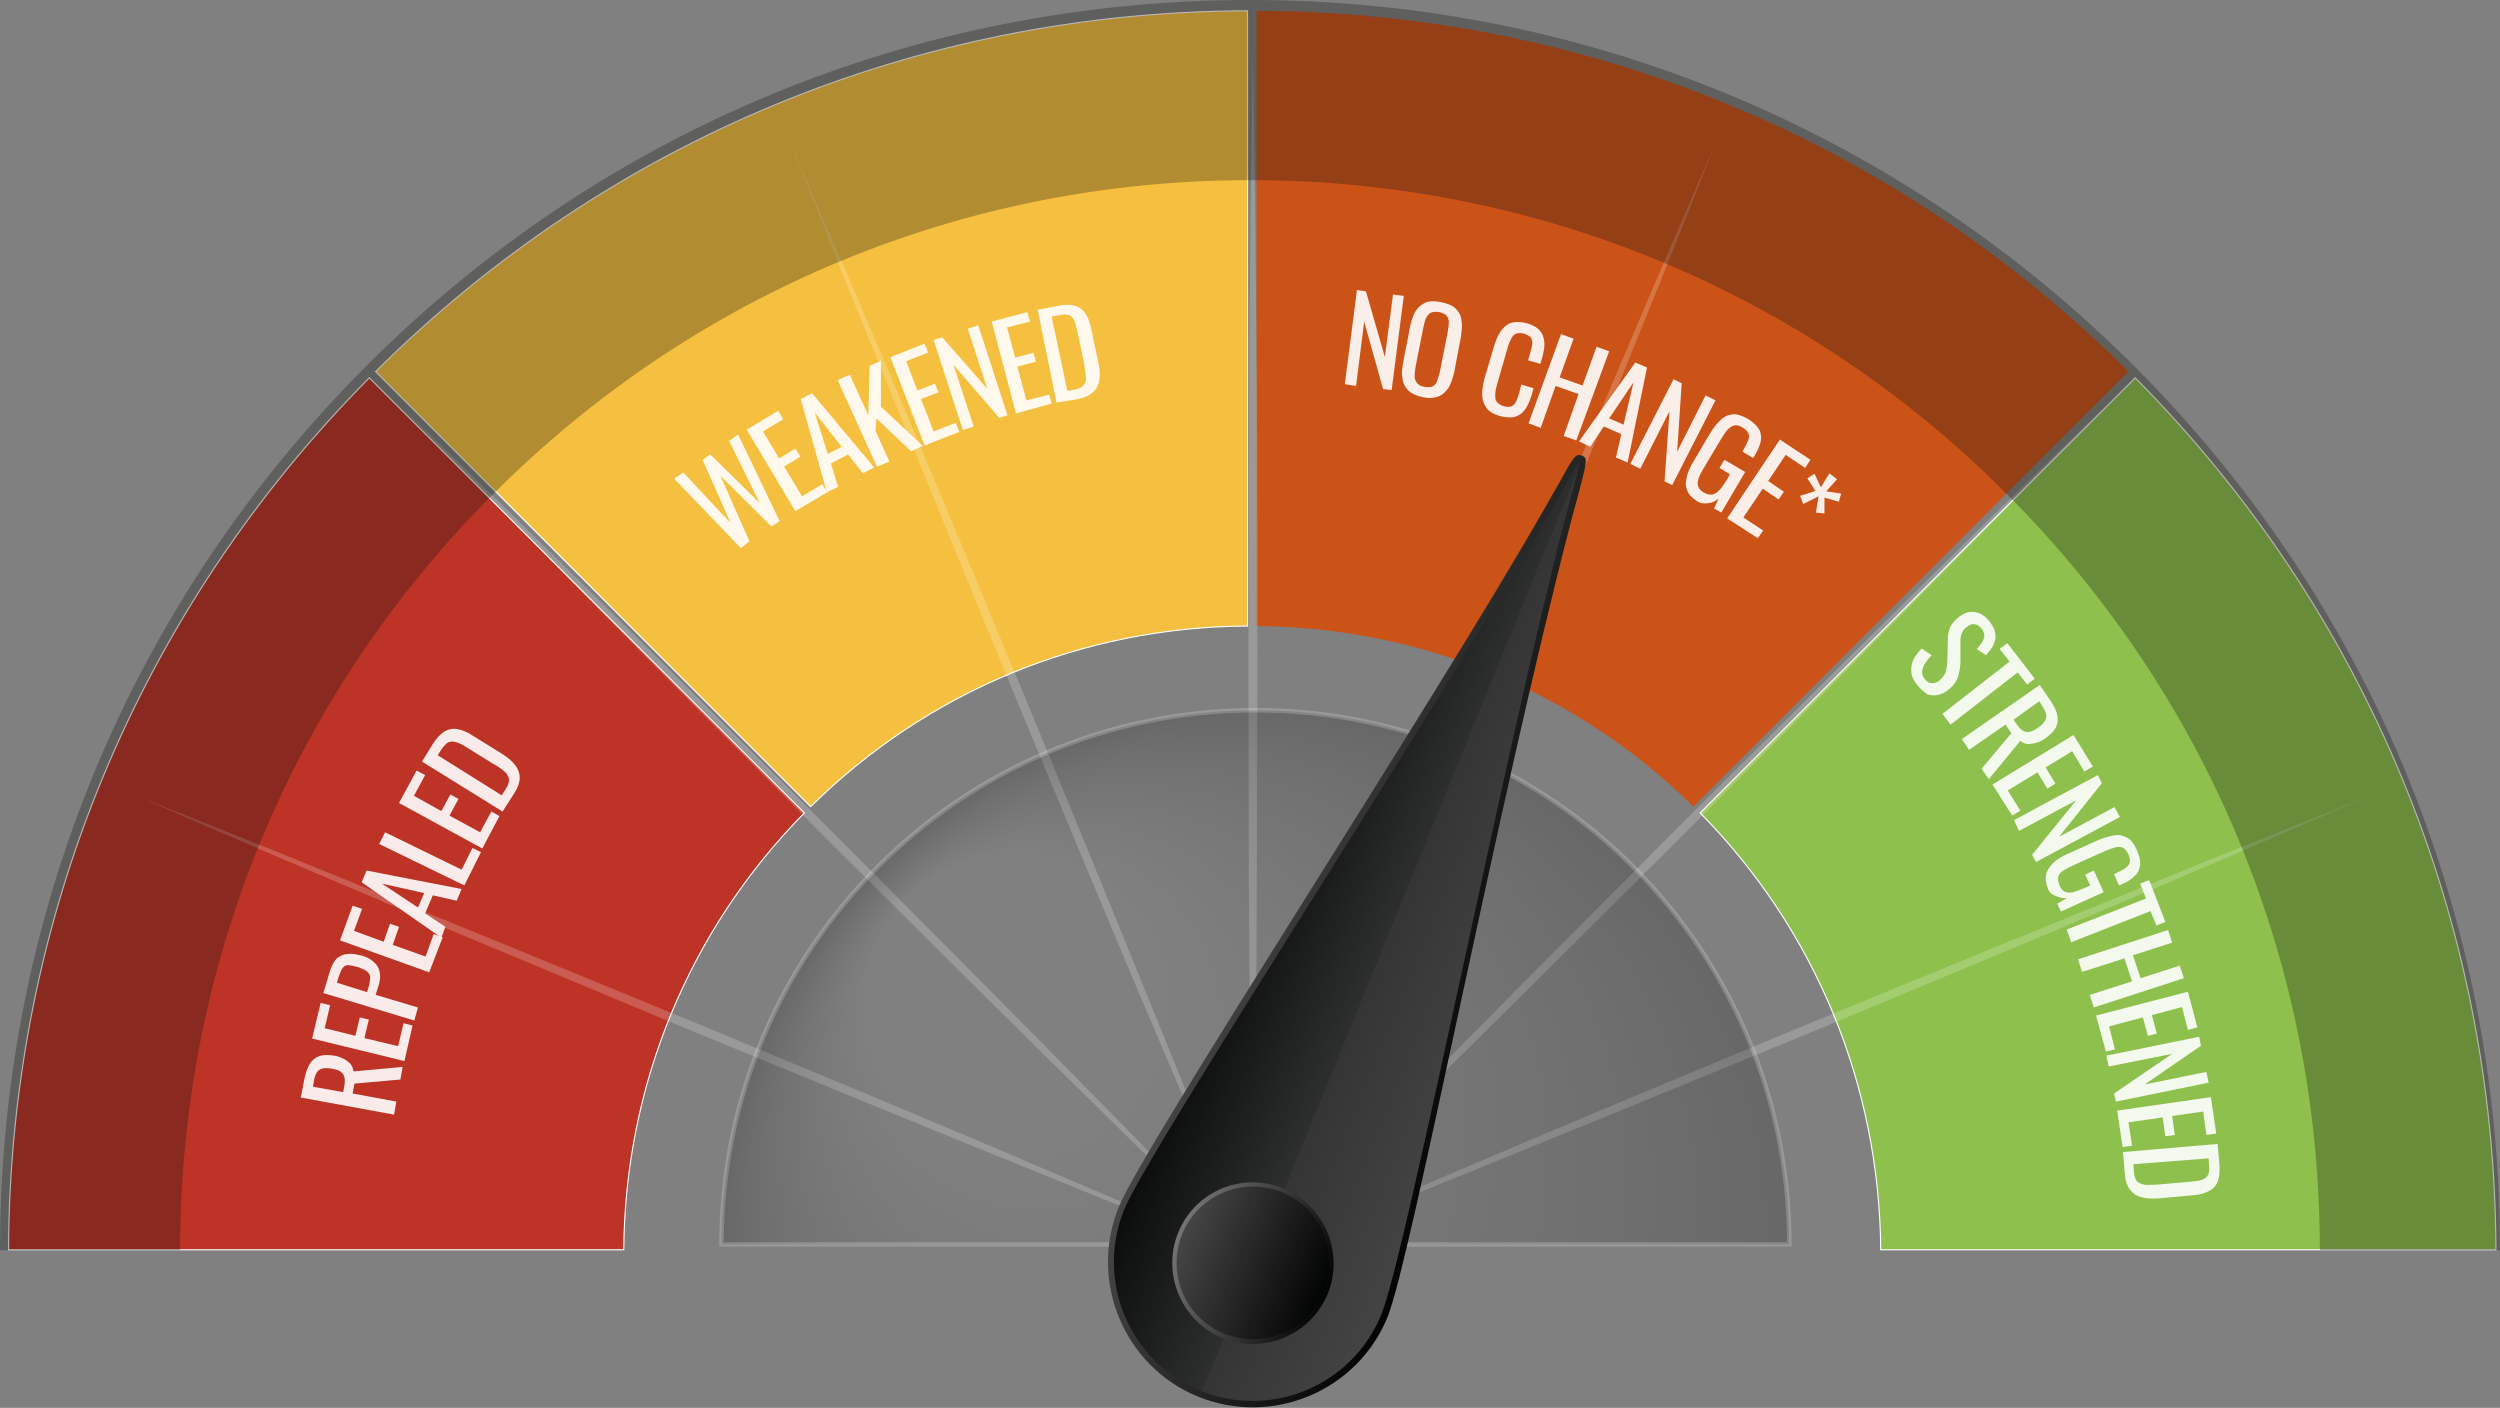 <?xml version="1.0" encoding="utf-8"?>
<!-- Generator: Adobe Illustrator 24.3.0, SVG Export Plug-In . SVG Version: 6.00 Build 0)  -->
<svg version="1.1" id="Layer_1" xmlns="http://www.w3.org/2000/svg" xmlns:xlink="http://www.w3.org/1999/xlink" x="0px" y="0px"
	 viewBox="0 0 555.1 312.6" style="enable-background:new 0 0 555.1 312.6;" xml:space="preserve">
<rect x="0" y="0" width="555.1" height="312.6" fill="#808080" stroke="none"/>
<style type="text/css">
	.st0{fill:#8DC04C;stroke:#FFFFFF;stroke-width:0.25;stroke-miterlimit:10;}
	.st1{fill:#CC5318;}
	.st2{fill:#BD3326;stroke:#FFFFFF;stroke-width:0.25;stroke-miterlimit:10;}
	.st3{fill:#F5C040;stroke:#FFFFFF;stroke-width:0.25;stroke-miterlimit:10;}
	.st4{opacity:0.2;}
	.st5{fill:#FFFFFF;}
	.st6{opacity:0.3;fill:#111110;enable-background:new    ;}
	.st7{opacity:0.9;fill:#FFFFFF;enable-background:new    ;}
	.st8{opacity:0.2;fill:url(#SVGID_1_);stroke:#FFFFFF;stroke-miterlimit:10;enable-background:new    ;}
	.st9{fill:url(#SVGID_2_);}
	.st10{opacity:0.7;fill:url(#SVGID_3_);enable-background:new    ;}
	.st11{fill:url(#SVGID_4_);}
	.st12{fill:url(#SVGID_5_);}
	.st13{fill:url(#SVGID_6_);}
</style>
<g>
	<path class="st0" d="M417.6,277.5h136.6c-0.3-73.1-28.7-141.8-80.1-193.6l-96.6,96.6C403.1,206.5,417.3,240.9,417.6,277.5z"/>
	<path class="st1" d="M472.6,82.5C420.8,31,352.1,2.6,279,2.4V139c36.6,0.3,71,14.5,97,40.1L472.6,82.5z"/>
	<path class="st2" d="M1.9,277.5h136.6c0.3-36.6,14.5-71,40.1-97L82,83.9C30.6,135.7,2.2,204.4,1.9,277.5z"/>
	<path class="st3" d="M180,179.1c26-25.7,60.4-39.9,97-40.1V2.4C203.9,2.6,135.2,31,83.4,82.5L180,179.1z"/>
</g>
<g class="st4">
	<g>
		<g>
			<path class="st5" d="M278.2,279.5c10.2-4.5,20.5-8.8,30.8-13.3l30.8-13.1c20.6-8.7,41.2-17.2,61.8-25.8c20.7-8.5,41.3-17,62-25.4
				l31-12.6c10.4-4.1,20.7-8.3,31.1-12.4c-10.2,4.5-20.5,8.8-30.7,13.3l-30.8,13.1c-20.6,8.7-41.2,17.2-61.8,25.8
				c-20.7,8.5-41.3,17-62,25.4l-31,12.6C299,271.2,288.6,275.4,278.2,279.5z"/>
		</g>
		<g>
			<path class="st5" d="M278.2,279.5c7.7-8.1,15.6-16,23.3-24l23.5-23.9c15.7-15.9,31.5-31.7,47.2-47.5
				c15.8-15.7,31.6-31.5,47.5-47.2l23.9-23.5c8-7.8,16-15.6,24-23.3c-7.7,8.1-15.6,16-23.3,24L420.8,138
				c-15.7,15.9-31.5,31.7-47.2,47.5c-15.8,15.7-31.6,31.5-47.5,47.2l-23.9,23.5C294.3,263.9,286.3,271.7,278.2,279.5z"/>
		</g>
		<g>
			<path class="st5" d="M278.2,279.5c4.1-10.4,8.2-20.7,12.4-31.1l12.6-31c8.4-20.7,16.9-41.3,25.4-62c8.6-20.6,17.2-41.2,25.8-61.8
				l13.1-30.8c4.4-10.2,8.8-20.5,13.3-30.7c-4.1,10.4-8.2,20.7-12.4,31.1l-12.6,31c-8.4,20.7-16.9,41.3-25.4,62
				c-8.6,20.6-17.1,41.2-25.8,61.8l-13.1,30.8C287.1,259,282.7,269.2,278.2,279.5z"/>
		</g>
		<g>
			<path class="st5" d="M278.2,279.5c-0.2-11.2-0.3-22.3-0.5-33.5l-0.3-33.5c-0.2-22.3-0.1-44.6-0.2-67c0.1-22.3,0.1-44.6,0.2-67
				l0.3-33.5c0.2-11.2,0.3-22.3,0.5-33.5c0.2,11.2,0.3,22.3,0.5,33.5l0.3,33.5c0.2,22.3,0.2,44.6,0.2,67c-0.1,22.3-0.1,44.6-0.2,67
				l-0.3,33.5C278.6,257.1,278.5,268.3,278.2,279.5z"/>
		</g>
		<g>
			<path class="st5" d="M278.2,279.5c-4.5-10.2-8.8-20.5-13.3-30.8l-13.1-30.8c-8.7-20.6-17.2-41.2-25.8-61.8
				c-8.5-20.7-17-41.3-25.4-62l-12.6-31c-4.1-10.4-8.3-20.7-12.4-31.1c4.5,10.2,8.8,20.5,13.3,30.7L202,93.5
				c8.7,20.6,17.2,41.2,25.8,61.8c8.5,20.7,17,41.3,25.4,62l12.6,31C270,258.7,274.2,269.1,278.2,279.5z"/>
		</g>
		<g>
			<path class="st5" d="M278.2,279.5c-8.1-7.7-16-15.6-24-23.3l-23.9-23.5c-15.9-15.7-31.7-31.5-47.5-47.2
				c-15.7-15.8-31.5-31.6-47.2-47.5l-23.5-23.9c-7.8-8-15.6-16-23.3-24c8.1,7.7,16,15.6,24,23.3l23.9,23.5
				c15.9,15.7,31.7,31.5,47.5,47.2c15.7,15.8,31.5,31.6,47.2,47.5l23.5,23.9C262.7,263.4,270.5,271.4,278.2,279.5z"/>
		</g>
		<g>
			<path class="st5" d="M278.2,279.5c-10.4-4.1-20.7-8.2-31.1-12.4l-31-12.6c-20.7-8.4-41.3-16.9-62-25.4
				c-20.6-8.6-41.2-17.2-61.8-25.8l-30.8-13.1c-10.2-4.4-20.5-8.8-30.7-13.3c10.4,4.1,20.7,8.2,31.1,12.4l31,12.6
				c20.7,8.4,41.3,16.9,62,25.4c20.6,8.6,41.2,17.1,61.8,25.8l30.8,13.1C257.7,270.6,268,275,278.2,279.5z"/>
		</g>
	</g>
</g>
<path class="st6" d="M555.1,277.6h-40c0-63.5-24.7-123.1-69.6-168C400.7,64.7,341,40,277.6,40s-123.1,24.7-168,69.6
	C64.7,154.4,40,214.1,40,277.6H0c0-74.1,28.9-143.8,81.3-196.3S203.4,0,277.6,0c74.1,0,143.8,28.9,196.3,81.3
	C526.2,133.7,555.1,203.4,555.1,277.6z"/>
<g>
	<path class="st7" d="M87.5,247.5l-20.7-3.8l0.8-4.2c0.3-1.4,0.7-2.5,1.2-3.3s1.2-1.4,2.1-1.7s2-0.3,3.3-0.1
		c0.8,0.1,1.5,0.4,2.1,0.7s1.1,0.7,1.5,1.1c0.4,0.5,0.6,1,0.7,1.7l10.9-1l-0.5,2.8l-10.2,0.9l-0.4,2.2l9.7,1.8L87.5,247.5z
		 M76.2,242.5l0.2-1.1c0.2-0.8,0.2-1.5,0.1-2.1c-0.1-0.5-0.4-1-0.8-1.3s-1.1-0.6-2-0.7c-1.2-0.2-2.1-0.2-2.7,0.2
		c-0.6,0.3-1.1,1.2-1.3,2.5l-0.2,1.3L76.2,242.5z"/>
	<path class="st7" d="M89.8,235.6l-20.5-5l1.9-7.9l2.1,0.5l-1.2,5.1l6.8,1.7l1-4.1l2,0.5l-1,4.1l7.5,1.8l1.2-5.1l2,0.5L89.8,235.6z"
		/>
	<path class="st7" d="M92,226.6l-20.2-6.1l1.5-5c0.4-1.2,0.9-2.1,1.5-2.7c0.7-0.6,1.5-0.9,2.4-1s2,0.1,3.2,0.4
		c1.1,0.3,1.9,0.8,2.6,1.4c0.7,0.6,1.1,1.3,1.3,2.2c0.2,0.9,0.1,1.8-0.2,2.9l-0.7,2.2l9.4,2.8L92,226.6z M81.5,220.3l0.4-1.3
		c0.2-0.8,0.3-1.5,0.3-2s-0.3-0.9-0.7-1.3c-0.4-0.3-1-0.6-1.8-0.9c-1-0.3-1.7-0.4-2.3-0.5c-0.6,0-1,0.2-1.3,0.6
		c-0.3,0.4-0.6,1.1-0.9,2l-0.4,1.3L81.5,220.3z"/>
	<path class="st7" d="M95.3,215.9l-19.8-7.1l2.8-7.7l2.1,0.7l-1.8,4.9l6.6,2.4l1.4-4l2,0.7l-1.4,4l7.3,2.6l1.8-5l2,0.7L95.3,215.9z"
		/>
	<path class="st7" d="M98,208.2l-17.7-12.3l1.1-2.6l21.1,4.1l-1.1,2.6l-5.3-1.2l-1.7,4l4.5,3L98,208.2z M92.8,201.5l1.4-3.2
		l-9.4-2.1L92.8,201.5z"/>
	<path class="st7" d="M103.1,196.6l-18.9-9.2l1.3-2.6l17,8.3l2.4-4.8l1.9,0.9L103.1,196.6z"/>
	<path class="st7" d="M107.1,188.4l-18.5-10.1l3.9-7.2l1.9,1l-2.5,4.6l6.1,3.4l2-3.7l1.8,1l-2,3.7l6.8,3.7l2.5-4.6l1.8,1
		L107.1,188.4z"/>
	<path class="st7" d="M111.6,180.2l-17.9-11.1l2.4-3.9c0.8-1.3,1.7-2.2,2.6-2.8c0.9-0.5,1.8-0.7,2.9-0.5c1,0.2,2.1,0.6,3.3,1.4
		l6.6,4.1c1.3,0.8,2.2,1.6,2.9,2.5c0.7,0.9,1,1.8,1,2.8s-0.4,2.2-1.2,3.4L111.6,180.2z M111.4,176.6l0.9-1.4
		c0.6-0.9,0.8-1.7,0.7-2.3c-0.1-0.6-0.5-1.2-1.1-1.7s-1.4-1.1-2.4-1.6l-5.8-3.6c-0.9-0.6-1.7-1-2.4-1.2c-0.6-0.2-1.2-0.2-1.7,0
		s-1,0.8-1.6,1.6l-0.8,1.3L111.4,176.6z"/>
	<path class="st7" d="M164.5,121.7l-14.8-15.4l2-1.4l10.5,11.2l-6.2-14l1.7-1.2l11,10.8l-6.8-13.8l2-1.4l9.2,19.2l-1.8,1.2
		L160,105.7l6.4,14.5L164.5,121.7z"/>
	<path class="st7" d="M176.6,113.5l-10.8-18.1l7-4.2l1.1,1.9l-4.5,2.7l3.6,6l3.6-2.2l1.1,1.8l-3.6,2.2l4,6.6l4.5-2.7l1.1,1.8
		L176.6,113.5z"/>
	<path class="st7" d="M183.6,109.3l-5.8-20.7l2.5-1.3l13.8,16.5l-2.5,1.3l-3.3-4.2l-3.8,2l1.6,5.2L183.6,109.3z M183.8,100.8
		l3.1-1.6l-6-7.6L183.8,100.8z"/>
	<path class="st7" d="M194.7,103.6L186,84.4l2.7-1.2l4.1,9l0.3-11l2.5-1.1v10.2l9.3,8.7l-2.6,1.2l-7.7-7.3l-0.2,2.8l3.1,6.8
		L194.7,103.6z"/>
	<path class="st7" d="M205.3,98.9l-7.6-19.6l7.6-3l0.8,2l-4.9,1.9l2.5,6.5l3.9-1.5l0.8,1.9l-3.9,1.5l2.8,7.2l4.9-1.9l0.8,2
		L205.3,98.9z"/>
	<path class="st7" d="M213.8,95.5l-6.5-20l1.9-0.6l10,11.4L214.9,73l2.3-0.8l6.5,20l-1.8,0.6L211.7,81l4.5,13.7L213.8,95.5z"/>
	<path class="st7" d="M225.6,91.8l-5.4-20.4l7.9-2.1l0.6,2.1l-5.1,1.3l1.8,6.7l4.1-1.1l0.5,2l-4.1,1.1l2,7.5l5.1-1.3l0.5,2
		L225.6,91.8z"/>
	<path class="st7" d="M234.6,89.4l-4.2-20.6l4.5-0.9c1.5-0.3,2.8-0.3,3.8,0s1.8,0.9,2.3,1.7c0.6,0.9,1,2,1.3,3.4l1.6,7.6
		c0.3,1.5,0.4,2.7,0.2,3.8s-0.6,2-1.4,2.7c-0.8,0.7-1.8,1.2-3.3,1.5L234.6,89.4z M237,86.8l1.6-0.3c1.1-0.2,1.8-0.6,2.1-1.1
		c0.4-0.5,0.5-1.1,0.4-1.9s-0.2-1.8-0.4-2.9l-1.4-6.7c-0.2-1.1-0.5-1.9-0.7-2.6c-0.3-0.6-0.7-1.1-1.2-1.3c-0.5-0.2-1.3-0.2-2.3,0
		l-1.6,0.3L237,86.8z"/>
	<path class="st7" d="M298.6,85.3l2.7-20.9l2,0.3l4.2,14.6l1.8-13.9l2.4,0.3L309,86.6l-1.9-0.2l-4.2-15l-1.8,14.3L298.6,85.3z"/>
	<path class="st7" d="M315.9,88.2c-1.4-0.3-2.5-0.8-3.2-1.5s-1.2-1.6-1.3-2.7c-0.2-1.1-0.1-2.3,0.2-3.7l1.5-7.8
		c0.3-1.4,0.7-2.5,1.2-3.4c0.6-0.9,1.3-1.5,2.2-1.9c0.9-0.4,2.1-0.4,3.5-0.1s2.5,0.7,3.2,1.4s1.2,1.5,1.3,2.6c0.2,1,0.1,2.2-0.1,3.6
		l-1.5,7.9c-0.3,1.3-0.7,2.5-1.2,3.4c-0.6,0.9-1.3,1.6-2.2,2C318.4,88.4,317.3,88.5,315.9,88.2z M316.3,85.9
		c0.8,0.1,1.4,0.1,1.8-0.1s0.8-0.6,1-1.2c0.2-0.5,0.4-1.2,0.6-2l1.8-9.1c0.1-0.8,0.2-1.4,0.2-2s-0.2-1.1-0.5-1.4
		c-0.3-0.4-0.9-0.6-1.6-0.8c-0.8-0.1-1.4-0.1-1.8,0.1c-0.5,0.2-0.8,0.6-1.1,1.1s-0.4,1.2-0.6,1.9l-1.8,9.1c-0.1,0.8-0.2,1.4-0.2,2
		s0.2,1.1,0.5,1.5C315,85.5,315.5,85.8,316.3,85.9z"/>
	<path class="st7" d="M333.1,92.4c-1.4-0.4-2.5-1-3.1-1.9s-0.9-1.8-0.9-2.9s0.2-2.3,0.5-3.5l2.1-7.1c0.4-1.4,0.9-2.5,1.5-3.4
		s1.4-1.6,2.3-1.9c1-0.3,2.1-0.3,3.6,0.1c1.3,0.4,2.2,0.9,2.8,1.6c0.6,0.7,0.9,1.5,1,2.5s-0.1,2-0.4,3.3l-0.5,1.6l-2.7-0.8l0.4-1.4
		c0.2-0.7,0.4-1.4,0.5-2s0-1.1-0.2-1.5s-0.8-0.7-1.5-1c-0.8-0.2-1.4-0.2-1.9,0s-0.8,0.6-1.1,1.2c-0.3,0.6-0.6,1.3-0.8,2.1l-2.3,8
		c-0.3,1-0.4,1.8-0.4,2.5s0.1,1.1,0.5,1.5s0.8,0.6,1.4,0.8c0.8,0.2,1.4,0.2,1.8,0s0.8-0.7,1-1.2c0.3-0.6,0.5-1.3,0.7-2.1l0.4-1.5
		l2.7,0.8l-0.4,1.5c-0.4,1.2-0.8,2.3-1.4,3.1c-0.6,0.9-1.3,1.4-2.2,1.7S334.4,92.7,333.1,92.4z"/>
	<path class="st7" d="M339.4,94l7.2-19.8l2.8,1l-3.1,8.6l5.1,1.8l3.1-8.6l2.8,1L350,97.8l-2.8-1l3.3-9.3l-5.1-1.8l-3.3,9.3L339.4,94
		z"/>
	<path class="st7" d="M350.6,98l12.5-17.5l2.6,1.1l-4.3,21.1l-2.6-1.1l1.2-5.2l-3.9-1.7l-3,4.5L350.6,98z M357.3,92.9l3.2,1.4
		l2.2-9.4L357.3,92.9z"/>
	<path class="st7" d="M362,103l9.6-18.8l1.8,0.9l-1,15.2l6.3-12.5l2.2,1.1l-9.6,18.8l-1.7-0.8l1.1-15.6l-6.5,12.8L362,103z"/>
	<path class="st7" d="M377,111.4c-1.1-0.7-1.9-1.4-2.3-2.3s-0.5-1.9-0.2-3c0.2-1.1,0.7-2.3,1.5-3.6l3.6-6.1c0.8-1.3,1.6-2.4,2.4-3.1
		c0.8-0.8,1.7-1.2,2.7-1.3c1-0.1,2.1,0.3,3.4,1c1.1,0.7,1.9,1.4,2.4,2.2s0.6,1.7,0.5,2.6c-0.2,1-0.6,2-1.3,3.2l-0.4,0.7l-2.4-1.4
		l0.3-0.6c0.5-0.8,0.8-1.5,1-2c0.2-0.6,0.2-1.1,0-1.5s-0.6-0.9-1.3-1.3c-0.7-0.4-1.4-0.6-1.9-0.4c-0.5,0.1-1,0.5-1.5,1
		c-0.4,0.5-0.9,1.2-1.3,1.9l-4,6.7c-0.5,0.9-0.9,1.6-1.1,2.3c-0.2,0.7-0.2,1.2,0,1.7s0.6,0.9,1.3,1.3c0.7,0.4,1.3,0.5,1.8,0.4
		s1.1-0.4,1.6-1c0.5-0.5,1-1.3,1.6-2.2l0.7-1.3l-2.3-1.4l1.1-1.8l4.6,2.7l-5.3,9l-1.6-0.9l1-2.2c-0.6,0.5-1.3,0.9-2.1,1
		S377.9,111.9,377,111.4z"/>
	<path class="st7" d="M383.5,115.1l11.7-17.5l6.8,4.5l-1.2,1.8l-4.3-2.9l-3.9,5.8l3.5,2.4l-1.2,1.7l-3.5-2.4l-4.3,6.4l4.4,2.9
		l-1.2,1.7L383.5,115.1z"/>
	<path class="st7" d="M400.4,111.9l-0.7-1.8l3.4-1.1l-1.8-2.8l1.6-1l1.4,3l1.9-3.1l1.7,1.3l-2.4,2.7l3.3,0.5l-0.5,1.8l-3.2-0.9v3.5
		l-1.9-0.2l0.6-3.6L400.4,111.9z"/>
	<path class="st7" d="M425.8,152.2c-0.8-0.9-1.3-1.9-1.4-2.8c-0.1-1,0-1.9,0.4-2.8c0.4-0.9,1.1-1.8,1.9-2.6l2.2,1.5
		c-0.5,0.5-1,1.1-1.4,1.7c-0.4,0.6-0.6,1.2-0.7,1.8s0.1,1.2,0.6,1.8s1,0.9,1.6,0.9s1.2-0.2,1.8-0.8c0.7-0.6,1.2-1.3,1.3-2
		c0.2-0.7,0.2-1.5,0.3-2.4l0.1-4.7c0-0.9,0.2-1.7,0.5-2.5c0.3-0.7,0.9-1.4,1.7-2.1c1.2-1,2.4-1.5,3.6-1.3c1.2,0.1,2.3,0.7,3.3,1.9
		c0.5,0.6,0.9,1.3,1.2,1.9c0.2,0.6,0.3,1.2,0.3,1.9c-0.1,0.6-0.3,1.2-0.6,1.9c-0.4,0.6-0.9,1.3-1.5,2l-2.1-1.4
		c0.5-0.5,0.9-1,1.2-1.5c0.3-0.5,0.5-1,0.5-1.5s-0.2-1.1-0.7-1.6c-0.5-0.6-1-0.9-1.6-0.9c-0.6-0.1-1.1,0.2-1.7,0.7
		c-0.5,0.4-0.8,0.8-1,1.3c-0.2,0.4-0.3,1-0.3,1.6v4.7c0,1.1-0.2,2.1-0.5,3.2s-1,2.1-2,2.9c-0.8,0.7-1.6,1.1-2.5,1.3
		s-1.7,0.1-2.5-0.2C427.1,153.5,426.4,153,425.8,152.2z"/>
	<path class="st7" d="M431.3,158.5l14.9-11.6l-2.2-2.8l1.7-1.3l6.1,7.9l-1.7,1.3l-2.1-2.7l-14.9,11.6L431.3,158.5z"/>
	<path class="st7" d="M435.6,164.1l17.3-12l2.4,3.5c0.8,1.2,1.3,2.2,1.5,3.2s0.1,1.9-0.3,2.7s-1.2,1.6-2.3,2.4c-0.7,0.5-1.3,0.8-2,1
		c-0.6,0.2-1.3,0.3-1.9,0.3s-1.2-0.3-1.7-0.7l-7,8.5l-1.6-2.3l6.6-7.9l-1.3-1.9l-8.1,5.6L435.6,164.1z M447.1,159.8l0.6,0.9
		c0.5,0.7,0.9,1.2,1.4,1.5s1,0.4,1.5,0.3c0.6-0.1,1.2-0.4,1.9-0.9c1-0.7,1.6-1.4,1.8-2.1c0.2-0.7-0.1-1.6-0.8-2.7l-0.7-1.1
		L447.1,159.8z"/>
	<path class="st7" d="M442.4,174.2l18-11l4.3,7l-1.9,1.1l-2.7-4.5l-5.9,3.6l2.2,3.6l-1.8,1.1l-2.2-3.6l-6.6,4l2.8,4.5l-1.8,1.1
		L442.4,174.2z"/>
	<path class="st7" d="M447.2,182.1l18.6-10l0.9,1.8l-9.5,11.9l12.3-6.6l1.2,2.2l-18.6,10l-0.9-1.6l9.8-12.1l-12.7,6.8L447.2,182.1z"
		/>
	<path class="st7" d="M454.8,197.5c-0.5-1.2-0.7-2.3-0.5-3.2c0.2-1,0.7-1.8,1.5-2.6s1.9-1.5,3.3-2.1l6.4-2.9c1.4-0.6,2.7-1,3.8-1.2
		c1.1-0.2,2.1,0,3,0.5s1.6,1.4,2.2,2.8c0.5,1.2,0.8,2.3,0.7,3.2c-0.1,0.9-0.4,1.7-1.1,2.4s-1.6,1.4-2.9,1.9l-0.7,0.3l-1.1-2.5
		l0.6-0.3c0.8-0.4,1.5-0.7,2-1.1s0.8-0.8,0.9-1.2s0-1-0.3-1.8c-0.4-0.8-0.8-1.3-1.3-1.5s-1.1-0.2-1.8,0c-0.7,0.2-1.4,0.5-2.2,0.8
		l-7.1,3.2c-0.9,0.4-1.6,0.8-2.2,1.2s-0.9,0.9-1,1.4s0,1.1,0.3,1.8s0.7,1.2,1.2,1.4s1.1,0.3,1.8,0.1c0.7-0.2,1.5-0.5,2.5-0.9
		l1.3-0.6l-1.1-2.4l1.9-0.9l2.2,4.8l-9.5,4.3l-0.8-1.7l2.1-1.3c-0.8,0.1-1.6-0.1-2.3-0.4S455.2,198.5,454.8,197.5z"/>
	<path class="st7" d="M458.9,206.4l17.6-6.9l-1.3-3.3l2-0.8l3.6,9.3l-2,0.8l-1.3-3.2l-17.6,6.9L458.9,206.4z"/>
	<path class="st7" d="M461.4,213l20-6.5l0.9,2.8l-8.7,2.8l1.7,5.1l8.7-2.8l0.9,2.8l-20,6.5l-0.9-2.8l9.4-3l-1.7-5.1l-9.4,3
		L461.4,213z"/>
	<path class="st7" d="M465.4,225.5l20.4-5.3l2.1,7.9l-2.1,0.6l-1.3-5.1l-6.7,1.8l1.1,4.1l-2,0.5l-1.1-4.1l-7.5,2l1.3,5.1l-2,0.5
		L465.4,225.5z"/>
	<path class="st7" d="M467.7,234.4l20.6-4.2l0.4,2l-12.5,8.6l13.7-2.8l0.5,2.4l-20.6,4.2l-0.4-1.8l12.9-8.8l-14.1,2.8L467.7,234.4z"
		/>
	<path class="st7" d="M470.1,246.6l20.8-3l1.2,8.1l-2.2,0.3l-0.7-5.2l-6.9,1l0.6,4.2l-2.1,0.3l-0.6-4.2l-7.6,1.1l0.8,5.2l-2.1,0.3
		L470.1,246.6z"/>
	<path class="st7" d="M471.4,255.8l21-1.8l0.4,4.6c0.1,1.6,0,2.8-0.4,3.8s-1.1,1.7-2,2.1c-0.9,0.5-2.1,0.8-3.5,0.9l-7.7,0.7
		c-1.5,0.1-2.8,0-3.8-0.3c-1.1-0.3-1.9-0.9-2.5-1.7c-0.6-0.8-1-2-1.1-3.4L471.4,255.8z M473.7,258.5l0.1,1.7
		c0.1,1.1,0.4,1.8,0.8,2.2c0.5,0.4,1.1,0.6,1.9,0.7c0.8,0,1.8,0,2.9-0.1l6.8-0.6c1.1-0.1,2-0.2,2.6-0.4s1.1-0.5,1.4-1
		s0.4-1.2,0.3-2.2l-0.1-1.6L473.7,258.5z"/>
</g>
<g>
	
		<radialGradient id="SVGID_1_" cx="278.75" cy="37.693" r="118.578" fx="204.485" fy="112.198" gradientTransform="matrix(1 0 0 -1 0 314)" gradientUnits="userSpaceOnUse">
		<stop  offset="0.279" style="stop-color:#000000;stop-opacity:0"/>
		<stop  offset="0.798" style="stop-color:#000000;stop-opacity:0.651"/>
		<stop  offset="1" style="stop-color:#000000;stop-opacity:0.95"/>
	</radialGradient>
	<path class="st8" d="M278.8,157.7c-65.5,0-118.6,53.1-118.6,118.6h237.1C397.3,210.8,344.3,157.7,278.8,157.7z"/>
</g>
<g>
	<g>
		
			<linearGradient id="SVGID_2_" gradientUnits="userSpaceOnUse" x1="-170.486" y1="400.174" x2="-107.418" y2="400.174" gradientTransform="matrix(-0.926 -0.378 0.378 -0.926 28.94 523.694)">
			<stop  offset="0" style="stop-color:#020303"/>
			<stop  offset="0.484" style="stop-color:#2E2F2F"/>
			<stop  offset="1" style="stop-color:#0B0C0C"/>
		</linearGradient>
		<path class="st9" d="M249,268.3c-6.6,16.1,1.2,34.6,17.3,41.1c16.1,6.6,34.6-1.2,41.1-17.3c5.4-13.3,26.5-121.8,40.8-176.8
			c3-11.7,3.6-13.2,2.7-13.5c-1.1-0.4-1.5,1.1-7.5,11.6C315.3,162.7,254.5,255,249,268.3z"/>
		
			<linearGradient id="SVGID_3_" gradientUnits="userSpaceOnUse" x1="-170.49" y1="400.192" x2="-139.259" y2="400.192" gradientTransform="matrix(-0.926 -0.378 0.378 -0.926 28.94 523.694)">
			<stop  offset="0" style="stop-color:#60605F"/>
			<stop  offset="1" style="stop-color:#383737"/>
		</linearGradient>
		<path class="st10" d="M348.3,115.4c-14.3,55.1-35.4,163.4-40.8,176.7c-6.6,16.1-25.1,23.8-40.8,17.4L351.3,102
			c0,0,0.4-0.2-0.2,2.6C350.7,106.5,349.6,110.5,348.3,115.4z"/>
		
			<linearGradient id="SVGID_4_" gradientUnits="userSpaceOnUse" x1="-156.854" y1="319.334" x2="-120.974" y2="319.334" gradientTransform="matrix(-0.926 -0.378 0.378 -0.926 28.94 523.694)">
			<stop  offset="0" style="stop-color:#020303"/>
			<stop  offset="1" style="stop-color:#747474"/>
		</linearGradient>
		<path class="st11" d="M261.6,273.7c-3.7,9.2,0.7,19.6,9.8,23.4c9.2,3.7,19.6-0.7,23.4-9.8c3.7-9.2-0.7-19.6-9.8-23.4
			C275.8,260.1,265.3,264.5,261.6,273.7z"/>
		
			<linearGradient id="SVGID_5_" gradientUnits="userSpaceOnUse" x1="-155.895" y1="319.427" x2="-121.984" y2="319.427" gradientTransform="matrix(-0.926 -0.378 0.378 -0.926 28.94 523.694)">
			<stop  offset="0" style="stop-color:#020303"/>
			<stop  offset="1" style="stop-color:#464545"/>
		</linearGradient>
		<path class="st12" d="M262.5,274c-3.5,8.7,0.6,18.6,9.3,22.1c8.7,3.5,18.6-0.6,22.1-9.3c3.5-8.7-0.6-18.6-9.3-22.1
			C275.9,261.2,266,265.4,262.5,274z"/>
		
			<linearGradient id="SVGID_6_" gradientUnits="userSpaceOnUse" x1="-171.159" y1="400.147" x2="-106.661" y2="400.147" gradientTransform="matrix(-0.926 -0.378 0.378 -0.926 28.94 523.694)">
			<stop  offset="0" style="stop-color:#020303"/>
			<stop  offset="1" style="stop-color:#464545"/>
		</linearGradient>
		<path class="st13" d="M248.4,268c5.5-13.5,69-110.4,94.5-155c1.5-2.7,2.7-4.7,3.6-6.3c2.9-5.3,3.4-6.1,4.8-5.5
			c1.3,0.5,1.1,1.2-1.1,9.5l-1.3,4.8c-16.6,63.8-35.5,163.8-40.8,176.9c-6.7,16.5-25.6,24.4-42.1,17.7
			C249.6,303.4,241.7,284.5,248.4,268z M347.7,107.4c-0.9,1.6-2.1,3.7-3.6,6.4c-25.5,44.6-89,141.4-94.5,154.8
			c-6.4,15.8,1.2,33.8,16.9,40.2c15.8,6.4,33.8-1.2,40.2-16.9c5.5-13.4,27.8-127,40.8-176.7l1.3-4.8c1.3-4.8,2-7.5,1.9-7.9
			C350.4,102.6,349.4,104.4,347.7,107.4z"/>
	</g>
</g>
</svg>
